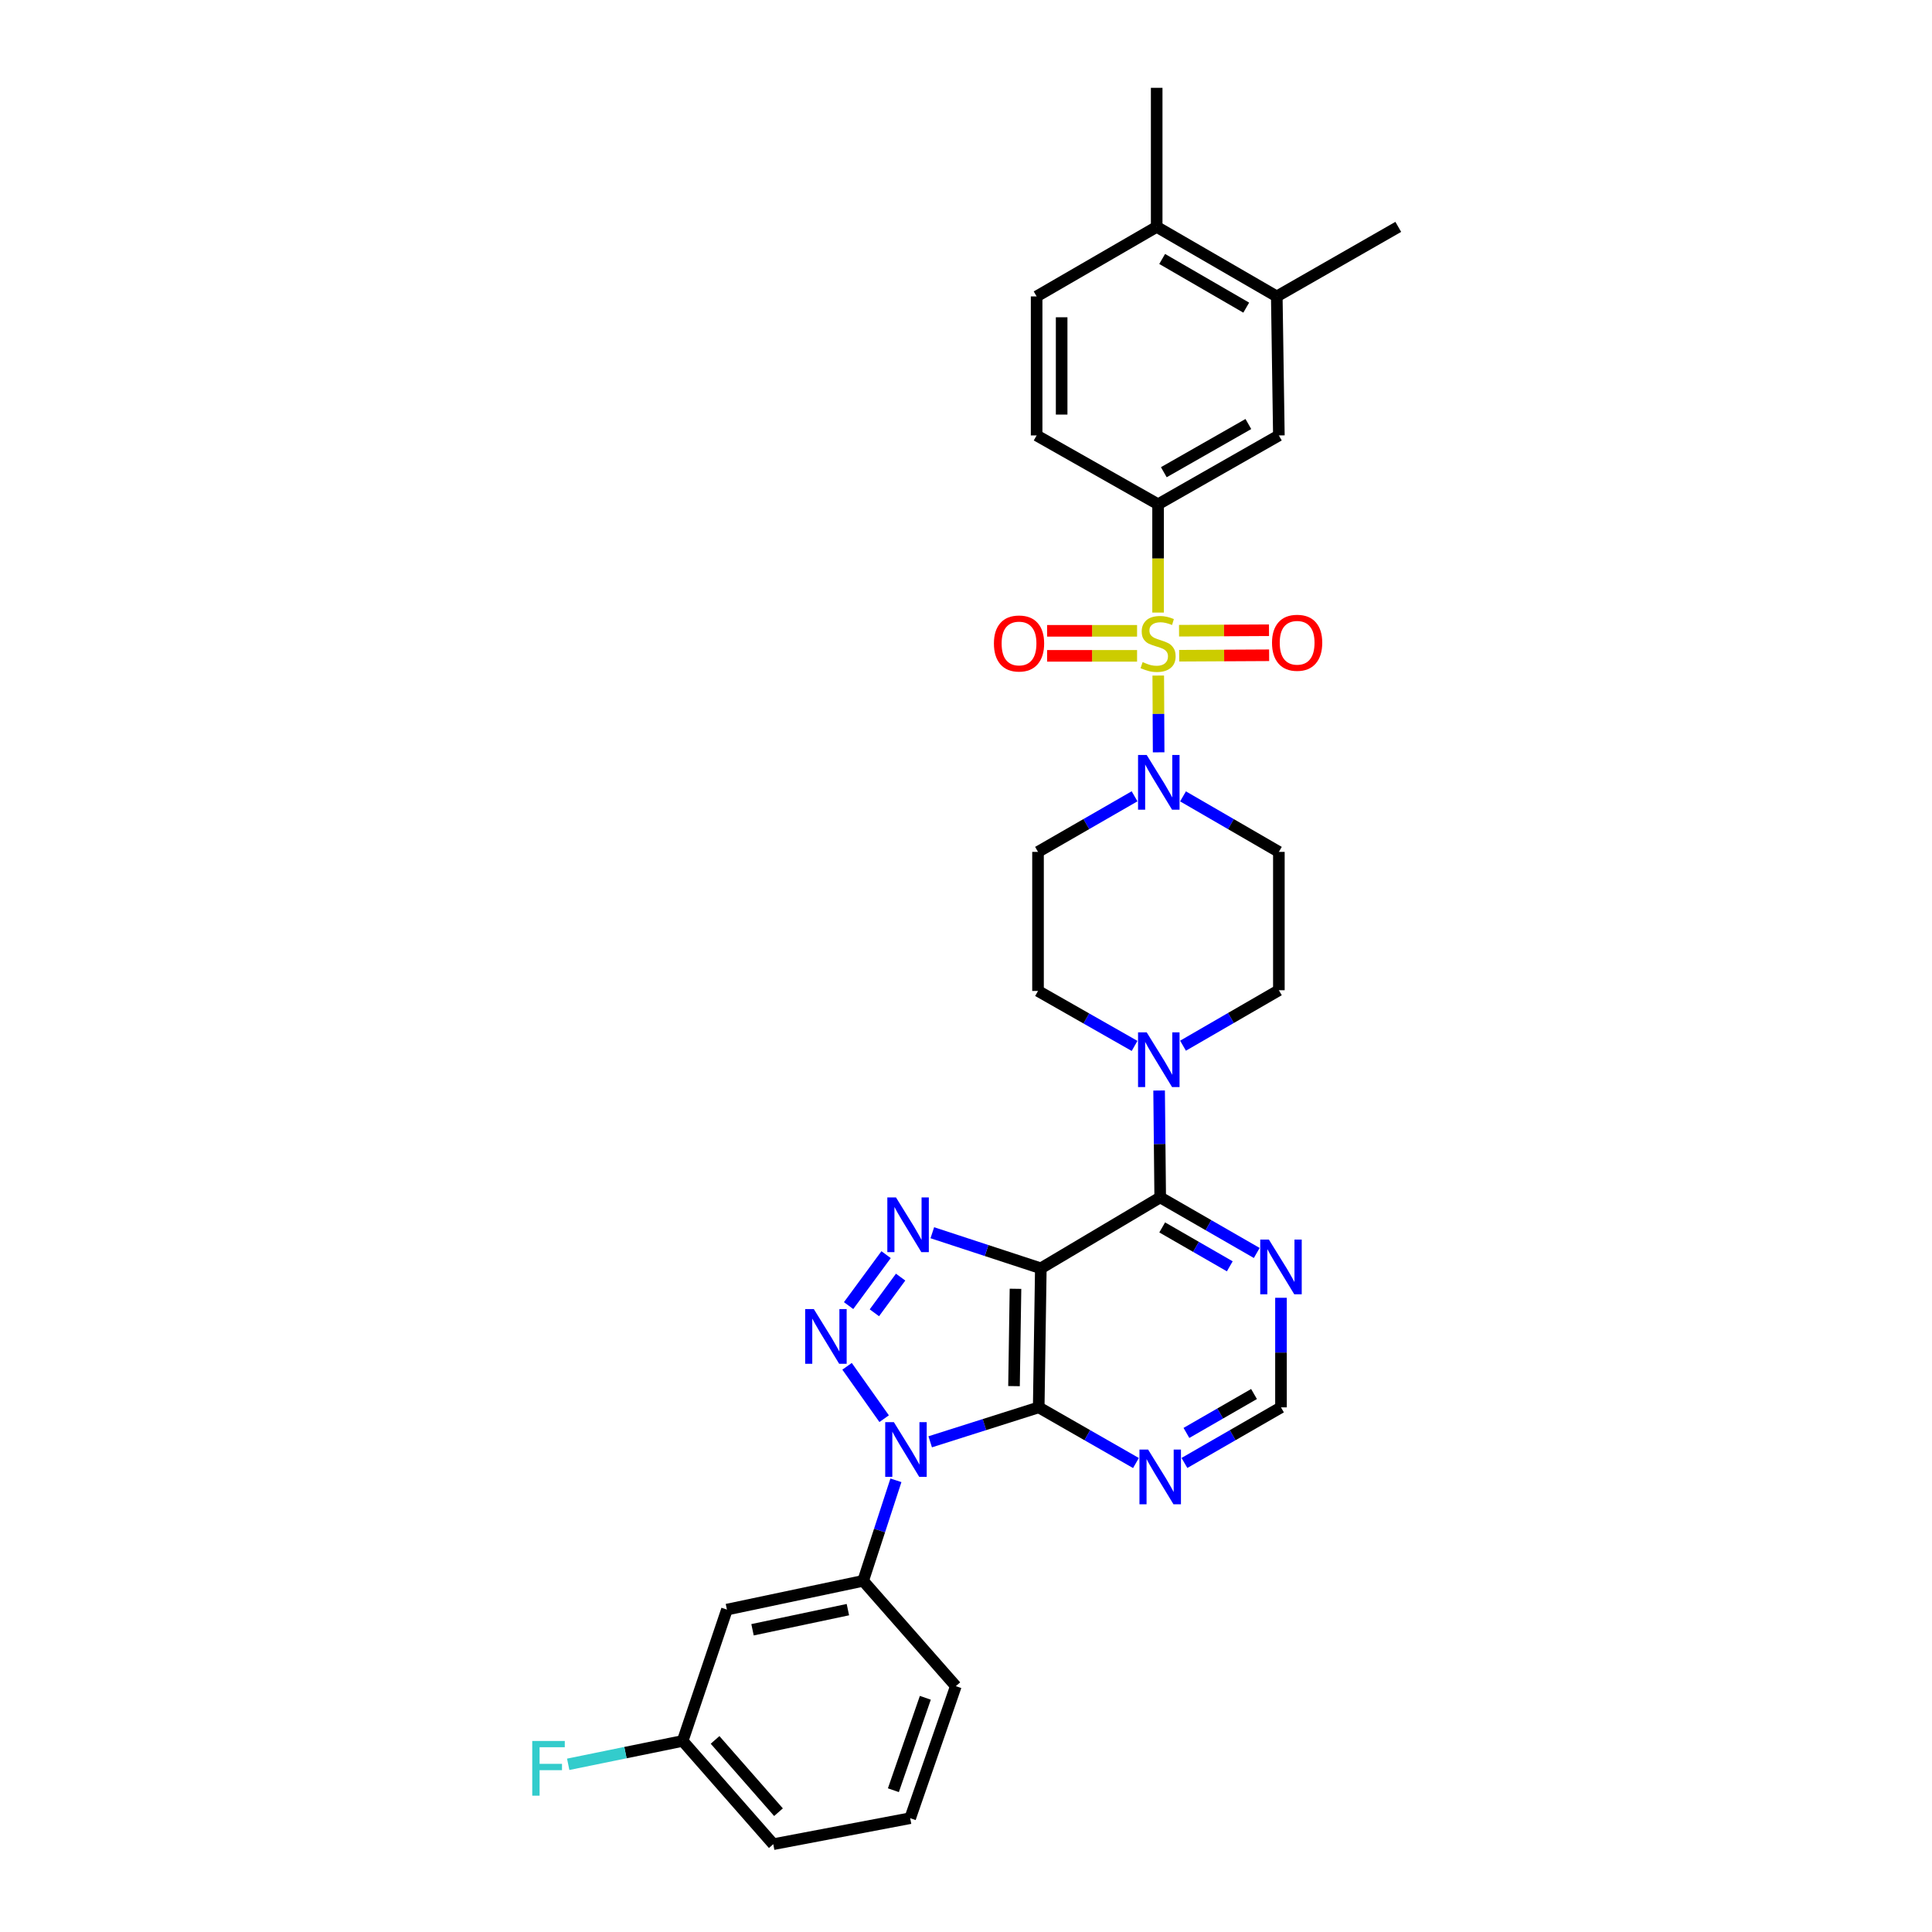 <?xml version='1.0' encoding='iso-8859-1'?>
<svg version='1.1' baseProfile='full'
              xmlns='http://www.w3.org/2000/svg'
                      xmlns:rdkit='http://www.rdkit.org/xml'
                      xmlns:xlink='http://www.w3.org/1999/xlink'
                  xml:space='preserve'
width='1000px' height='1000px' viewBox='0 0 1000 1000'>
<!-- END OF HEADER -->
<rect style='opacity:1.0;fill:#FFFFFF;stroke:none' width='1000' height='1000' x='0' y='0'> </rect>
<path class='bond-1' d='M 457.631,734.304 L 438.439,707.198' style='fill:none;fill-rule:evenodd;stroke:#0000FF;stroke-width:6px;stroke-linecap:butt;stroke-linejoin:miter;stroke-opacity:1' />
<path class='bond-3' d='M 481.468,746.276 L 509.552,737.362' style='fill:none;fill-rule:evenodd;stroke:#0000FF;stroke-width:6px;stroke-linecap:butt;stroke-linejoin:miter;stroke-opacity:1' />
<path class='bond-3' d='M 509.552,737.362 L 537.636,728.449' style='fill:none;fill-rule:evenodd;stroke:#000000;stroke-width:6px;stroke-linecap:butt;stroke-linejoin:miter;stroke-opacity:1' />
<path class='bond-9' d='M 463.727,766.204 L 455.246,792.222' style='fill:none;fill-rule:evenodd;stroke:#0000FF;stroke-width:6px;stroke-linecap:butt;stroke-linejoin:miter;stroke-opacity:1' />
<path class='bond-9' d='M 455.246,792.222 L 446.765,818.24' style='fill:none;fill-rule:evenodd;stroke:#000000;stroke-width:6px;stroke-linecap:butt;stroke-linejoin:miter;stroke-opacity:1' />
<path class='bond-0' d='M 599.51,349.666 L 599.611,369.533' style='fill:none;fill-rule:evenodd;stroke:#CCCC00;stroke-width:6px;stroke-linecap:butt;stroke-linejoin:miter;stroke-opacity:1' />
<path class='bond-0' d='M 599.611,369.533 L 599.712,389.4' style='fill:none;fill-rule:evenodd;stroke:#0000FF;stroke-width:6px;stroke-linecap:butt;stroke-linejoin:miter;stroke-opacity:1' />
<path class='bond-7' d='M 599.424,317.068 L 599.424,289.039' style='fill:none;fill-rule:evenodd;stroke:#CCCC00;stroke-width:6px;stroke-linecap:butt;stroke-linejoin:miter;stroke-opacity:1' />
<path class='bond-7' d='M 599.424,289.039 L 599.424,261.011' style='fill:none;fill-rule:evenodd;stroke:#000000;stroke-width:6px;stroke-linecap:butt;stroke-linejoin:miter;stroke-opacity:1' />
<path class='bond-13' d='M 588.545,326.512 L 565.26,326.512' style='fill:none;fill-rule:evenodd;stroke:#CCCC00;stroke-width:6px;stroke-linecap:butt;stroke-linejoin:miter;stroke-opacity:1' />
<path class='bond-13' d='M 565.26,326.512 L 541.975,326.512' style='fill:none;fill-rule:evenodd;stroke:#FF0000;stroke-width:6px;stroke-linecap:butt;stroke-linejoin:miter;stroke-opacity:1' />
<path class='bond-13' d='M 588.545,339.463 L 565.26,339.463' style='fill:none;fill-rule:evenodd;stroke:#CCCC00;stroke-width:6px;stroke-linecap:butt;stroke-linejoin:miter;stroke-opacity:1' />
<path class='bond-13' d='M 565.26,339.463 L 541.975,339.463' style='fill:none;fill-rule:evenodd;stroke:#FF0000;stroke-width:6px;stroke-linecap:butt;stroke-linejoin:miter;stroke-opacity:1' />
<path class='bond-14' d='M 610.337,339.406 L 633.619,339.285' style='fill:none;fill-rule:evenodd;stroke:#CCCC00;stroke-width:6px;stroke-linecap:butt;stroke-linejoin:miter;stroke-opacity:1' />
<path class='bond-14' d='M 633.619,339.285 L 656.9,339.164' style='fill:none;fill-rule:evenodd;stroke:#FF0000;stroke-width:6px;stroke-linecap:butt;stroke-linejoin:miter;stroke-opacity:1' />
<path class='bond-14' d='M 610.27,326.455 L 633.552,326.334' style='fill:none;fill-rule:evenodd;stroke:#CCCC00;stroke-width:6px;stroke-linecap:butt;stroke-linejoin:miter;stroke-opacity:1' />
<path class='bond-14' d='M 633.552,326.334 L 656.833,326.213' style='fill:none;fill-rule:evenodd;stroke:#FF0000;stroke-width:6px;stroke-linecap:butt;stroke-linejoin:miter;stroke-opacity:1' />
<path class='bond-4' d='M 439.231,675.78 L 458.642,649.404' style='fill:none;fill-rule:evenodd;stroke:#0000FF;stroke-width:6px;stroke-linecap:butt;stroke-linejoin:miter;stroke-opacity:1' />
<path class='bond-4' d='M 452.574,679.5 L 466.161,661.037' style='fill:none;fill-rule:evenodd;stroke:#0000FF;stroke-width:6px;stroke-linecap:butt;stroke-linejoin:miter;stroke-opacity:1' />
<path class='bond-2' d='M 538.729,656.48 L 537.636,728.449' style='fill:none;fill-rule:evenodd;stroke:#000000;stroke-width:6px;stroke-linecap:butt;stroke-linejoin:miter;stroke-opacity:1' />
<path class='bond-2' d='M 525.616,667.078 L 524.851,717.457' style='fill:none;fill-rule:evenodd;stroke:#000000;stroke-width:6px;stroke-linecap:butt;stroke-linejoin:miter;stroke-opacity:1' />
<path class='bond-5' d='M 538.729,656.48 L 600.518,619.772' style='fill:none;fill-rule:evenodd;stroke:#000000;stroke-width:6px;stroke-linecap:butt;stroke-linejoin:miter;stroke-opacity:1' />
<path class='bond-32' d='M 538.729,656.48 L 510.648,647.27' style='fill:none;fill-rule:evenodd;stroke:#000000;stroke-width:6px;stroke-linecap:butt;stroke-linejoin:miter;stroke-opacity:1' />
<path class='bond-32' d='M 510.648,647.27 L 482.567,638.061' style='fill:none;fill-rule:evenodd;stroke:#0000FF;stroke-width:6px;stroke-linecap:butt;stroke-linejoin:miter;stroke-opacity:1' />
<path class='bond-10' d='M 537.636,728.449 L 562.801,742.854' style='fill:none;fill-rule:evenodd;stroke:#000000;stroke-width:6px;stroke-linecap:butt;stroke-linejoin:miter;stroke-opacity:1' />
<path class='bond-10' d='M 562.801,742.854 L 587.967,757.26' style='fill:none;fill-rule:evenodd;stroke:#0000FF;stroke-width:6px;stroke-linecap:butt;stroke-linejoin:miter;stroke-opacity:1' />
<path class='bond-8' d='M 600.518,619.772 L 600.236,592.11' style='fill:none;fill-rule:evenodd;stroke:#000000;stroke-width:6px;stroke-linecap:butt;stroke-linejoin:miter;stroke-opacity:1' />
<path class='bond-8' d='M 600.236,592.11 L 599.954,564.449' style='fill:none;fill-rule:evenodd;stroke:#0000FF;stroke-width:6px;stroke-linecap:butt;stroke-linejoin:miter;stroke-opacity:1' />
<path class='bond-34' d='M 600.518,619.772 L 625.504,634.153' style='fill:none;fill-rule:evenodd;stroke:#000000;stroke-width:6px;stroke-linecap:butt;stroke-linejoin:miter;stroke-opacity:1' />
<path class='bond-34' d='M 625.504,634.153 L 650.49,648.534' style='fill:none;fill-rule:evenodd;stroke:#0000FF;stroke-width:6px;stroke-linecap:butt;stroke-linejoin:miter;stroke-opacity:1' />
<path class='bond-34' d='M 601.554,635.31 L 619.044,645.377' style='fill:none;fill-rule:evenodd;stroke:#000000;stroke-width:6px;stroke-linecap:butt;stroke-linejoin:miter;stroke-opacity:1' />
<path class='bond-34' d='M 619.044,645.377 L 636.534,655.444' style='fill:none;fill-rule:evenodd;stroke:#0000FF;stroke-width:6px;stroke-linecap:butt;stroke-linejoin:miter;stroke-opacity:1' />
<path class='bond-6' d='M 587.248,412.165 L 562.262,426.551' style='fill:none;fill-rule:evenodd;stroke:#0000FF;stroke-width:6px;stroke-linecap:butt;stroke-linejoin:miter;stroke-opacity:1' />
<path class='bond-6' d='M 562.262,426.551 L 537.276,440.938' style='fill:none;fill-rule:evenodd;stroke:#000000;stroke-width:6px;stroke-linecap:butt;stroke-linejoin:miter;stroke-opacity:1' />
<path class='bond-35' d='M 612.327,412.203 L 637.133,426.57' style='fill:none;fill-rule:evenodd;stroke:#0000FF;stroke-width:6px;stroke-linecap:butt;stroke-linejoin:miter;stroke-opacity:1' />
<path class='bond-35' d='M 637.133,426.57 L 661.94,440.938' style='fill:none;fill-rule:evenodd;stroke:#000000;stroke-width:6px;stroke-linecap:butt;stroke-linejoin:miter;stroke-opacity:1' />
<path class='bond-12' d='M 599.424,261.011 L 661.94,225.382' style='fill:none;fill-rule:evenodd;stroke:#000000;stroke-width:6px;stroke-linecap:butt;stroke-linejoin:miter;stroke-opacity:1' />
<path class='bond-12' d='M 602.389,244.415 L 646.15,219.475' style='fill:none;fill-rule:evenodd;stroke:#000000;stroke-width:6px;stroke-linecap:butt;stroke-linejoin:miter;stroke-opacity:1' />
<path class='bond-22' d='M 599.424,261.011 L 536.556,225.382' style='fill:none;fill-rule:evenodd;stroke:#000000;stroke-width:6px;stroke-linecap:butt;stroke-linejoin:miter;stroke-opacity:1' />
<path class='bond-20' d='M 612.327,541.253 L 637.133,526.897' style='fill:none;fill-rule:evenodd;stroke:#0000FF;stroke-width:6px;stroke-linecap:butt;stroke-linejoin:miter;stroke-opacity:1' />
<path class='bond-20' d='M 637.133,526.897 L 661.94,512.541' style='fill:none;fill-rule:evenodd;stroke:#000000;stroke-width:6px;stroke-linecap:butt;stroke-linejoin:miter;stroke-opacity:1' />
<path class='bond-21' d='M 587.253,541.369 L 562.264,527.142' style='fill:none;fill-rule:evenodd;stroke:#0000FF;stroke-width:6px;stroke-linecap:butt;stroke-linejoin:miter;stroke-opacity:1' />
<path class='bond-21' d='M 562.264,527.142 L 537.276,512.915' style='fill:none;fill-rule:evenodd;stroke:#000000;stroke-width:6px;stroke-linecap:butt;stroke-linejoin:miter;stroke-opacity:1' />
<path class='bond-17' d='M 446.765,818.24 L 376.256,833.126' style='fill:none;fill-rule:evenodd;stroke:#000000;stroke-width:6px;stroke-linecap:butt;stroke-linejoin:miter;stroke-opacity:1' />
<path class='bond-17' d='M 438.864,833.144 L 389.508,843.565' style='fill:none;fill-rule:evenodd;stroke:#000000;stroke-width:6px;stroke-linecap:butt;stroke-linejoin:miter;stroke-opacity:1' />
<path class='bond-27' d='M 446.765,818.24 L 494.733,872.755' style='fill:none;fill-rule:evenodd;stroke:#000000;stroke-width:6px;stroke-linecap:butt;stroke-linejoin:miter;stroke-opacity:1' />
<path class='bond-18' d='M 613.062,757.222 L 638.048,742.836' style='fill:none;fill-rule:evenodd;stroke:#0000FF;stroke-width:6px;stroke-linecap:butt;stroke-linejoin:miter;stroke-opacity:1' />
<path class='bond-18' d='M 638.048,742.836 L 663.034,728.449' style='fill:none;fill-rule:evenodd;stroke:#000000;stroke-width:6px;stroke-linecap:butt;stroke-linejoin:miter;stroke-opacity:1' />
<path class='bond-18' d='M 614.095,741.683 L 631.585,731.613' style='fill:none;fill-rule:evenodd;stroke:#0000FF;stroke-width:6px;stroke-linecap:butt;stroke-linejoin:miter;stroke-opacity:1' />
<path class='bond-18' d='M 631.585,731.613 L 649.076,721.542' style='fill:none;fill-rule:evenodd;stroke:#000000;stroke-width:6px;stroke-linecap:butt;stroke-linejoin:miter;stroke-opacity:1' />
<path class='bond-11' d='M 663.034,671.73 L 663.034,700.09' style='fill:none;fill-rule:evenodd;stroke:#0000FF;stroke-width:6px;stroke-linecap:butt;stroke-linejoin:miter;stroke-opacity:1' />
<path class='bond-11' d='M 663.034,700.09 L 663.034,728.449' style='fill:none;fill-rule:evenodd;stroke:#000000;stroke-width:6px;stroke-linecap:butt;stroke-linejoin:miter;stroke-opacity:1' />
<path class='bond-19' d='M 661.94,225.382 L 660.861,153.427' style='fill:none;fill-rule:evenodd;stroke:#000000;stroke-width:6px;stroke-linecap:butt;stroke-linejoin:miter;stroke-opacity:1' />
<path class='bond-15' d='M 661.94,440.938 L 661.94,512.541' style='fill:none;fill-rule:evenodd;stroke:#000000;stroke-width:6px;stroke-linecap:butt;stroke-linejoin:miter;stroke-opacity:1' />
<path class='bond-16' d='M 537.276,440.938 L 537.276,512.915' style='fill:none;fill-rule:evenodd;stroke:#000000;stroke-width:6px;stroke-linecap:butt;stroke-linejoin:miter;stroke-opacity:1' />
<path class='bond-25' d='M 376.256,833.126 L 353.348,901.103' style='fill:none;fill-rule:evenodd;stroke:#000000;stroke-width:6px;stroke-linecap:butt;stroke-linejoin:miter;stroke-opacity:1' />
<path class='bond-29' d='M 660.861,153.427 L 723.743,117.431' style='fill:none;fill-rule:evenodd;stroke:#000000;stroke-width:6px;stroke-linecap:butt;stroke-linejoin:miter;stroke-opacity:1' />
<path class='bond-36' d='M 660.861,153.427 L 598.698,117.431' style='fill:none;fill-rule:evenodd;stroke:#000000;stroke-width:6px;stroke-linecap:butt;stroke-linejoin:miter;stroke-opacity:1' />
<path class='bond-36' d='M 645.047,159.235 L 601.533,134.038' style='fill:none;fill-rule:evenodd;stroke:#000000;stroke-width:6px;stroke-linecap:butt;stroke-linejoin:miter;stroke-opacity:1' />
<path class='bond-24' d='M 536.556,225.382 L 536.556,153.427' style='fill:none;fill-rule:evenodd;stroke:#000000;stroke-width:6px;stroke-linecap:butt;stroke-linejoin:miter;stroke-opacity:1' />
<path class='bond-24' d='M 549.507,214.589 L 549.507,164.22' style='fill:none;fill-rule:evenodd;stroke:#000000;stroke-width:6px;stroke-linecap:butt;stroke-linejoin:miter;stroke-opacity:1' />
<path class='bond-23' d='M 598.698,117.431 L 536.556,153.427' style='fill:none;fill-rule:evenodd;stroke:#000000;stroke-width:6px;stroke-linecap:butt;stroke-linejoin:miter;stroke-opacity:1' />
<path class='bond-30' d='M 598.698,117.431 L 598.698,45.455' style='fill:none;fill-rule:evenodd;stroke:#000000;stroke-width:6px;stroke-linecap:butt;stroke-linejoin:miter;stroke-opacity:1' />
<path class='bond-26' d='M 353.348,901.103 L 323.726,907.152' style='fill:none;fill-rule:evenodd;stroke:#000000;stroke-width:6px;stroke-linecap:butt;stroke-linejoin:miter;stroke-opacity:1' />
<path class='bond-26' d='M 323.726,907.152 L 294.103,913.202' style='fill:none;fill-rule:evenodd;stroke:#33CCCC;stroke-width:6px;stroke-linecap:butt;stroke-linejoin:miter;stroke-opacity:1' />
<path class='bond-33' d='M 353.348,901.103 L 400.251,954.545' style='fill:none;fill-rule:evenodd;stroke:#000000;stroke-width:6px;stroke-linecap:butt;stroke-linejoin:miter;stroke-opacity:1' />
<path class='bond-33' d='M 370.117,900.576 L 402.949,937.987' style='fill:none;fill-rule:evenodd;stroke:#000000;stroke-width:6px;stroke-linecap:butt;stroke-linejoin:miter;stroke-opacity:1' />
<path class='bond-28' d='M 494.733,872.755 L 471.113,941.091' style='fill:none;fill-rule:evenodd;stroke:#000000;stroke-width:6px;stroke-linecap:butt;stroke-linejoin:miter;stroke-opacity:1' />
<path class='bond-28' d='M 478.95,878.775 L 462.416,926.61' style='fill:none;fill-rule:evenodd;stroke:#000000;stroke-width:6px;stroke-linecap:butt;stroke-linejoin:miter;stroke-opacity:1' />
<path class='bond-31' d='M 471.113,941.091 L 400.251,954.545' style='fill:none;fill-rule:evenodd;stroke:#000000;stroke-width:6px;stroke-linecap:butt;stroke-linejoin:miter;stroke-opacity:1' />
<path  class='atom-0' d='M 462.665 736.096
L 471.945 751.096
Q 472.865 752.576, 474.345 755.256
Q 475.825 757.936, 475.905 758.096
L 475.905 736.096
L 479.665 736.096
L 479.665 764.416
L 475.785 764.416
L 465.825 748.016
Q 464.665 746.096, 463.425 743.896
Q 462.225 741.696, 461.865 741.016
L 461.865 764.416
L 458.185 764.416
L 458.185 736.096
L 462.665 736.096
' fill='#0000FF'/>
<path  class='atom-1' d='M 591.424 342.707
Q 591.744 342.827, 593.064 343.387
Q 594.384 343.947, 595.824 344.307
Q 597.304 344.627, 598.744 344.627
Q 601.424 344.627, 602.984 343.347
Q 604.544 342.027, 604.544 339.747
Q 604.544 338.187, 603.744 337.227
Q 602.984 336.267, 601.784 335.747
Q 600.584 335.227, 598.584 334.627
Q 596.064 333.867, 594.544 333.147
Q 593.064 332.427, 591.984 330.907
Q 590.944 329.387, 590.944 326.827
Q 590.944 323.267, 593.344 321.067
Q 595.784 318.867, 600.584 318.867
Q 603.864 318.867, 607.584 320.427
L 606.664 323.507
Q 603.264 322.107, 600.704 322.107
Q 597.944 322.107, 596.424 323.267
Q 594.904 324.387, 594.944 326.347
Q 594.944 327.867, 595.704 328.787
Q 596.504 329.707, 597.624 330.227
Q 598.784 330.747, 600.704 331.347
Q 603.264 332.147, 604.784 332.947
Q 606.304 333.747, 607.384 335.387
Q 608.504 336.987, 608.504 339.747
Q 608.504 343.667, 605.864 345.787
Q 603.264 347.867, 598.904 347.867
Q 596.384 347.867, 594.464 347.307
Q 592.584 346.787, 590.344 345.867
L 591.424 342.707
' fill='#CCCC00'/>
<path  class='atom-2' d='M 421.231 677.574
L 430.511 692.574
Q 431.431 694.054, 432.911 696.734
Q 434.391 699.414, 434.471 699.574
L 434.471 677.574
L 438.231 677.574
L 438.231 705.894
L 434.351 705.894
L 424.391 689.494
Q 423.231 687.574, 421.991 685.374
Q 420.791 683.174, 420.431 682.494
L 420.431 705.894
L 416.751 705.894
L 416.751 677.574
L 421.231 677.574
' fill='#0000FF'/>
<path  class='atom-5' d='M 463.759 619.785
L 473.039 634.785
Q 473.959 636.265, 475.439 638.945
Q 476.919 641.625, 476.999 641.785
L 476.999 619.785
L 480.759 619.785
L 480.759 648.105
L 476.879 648.105
L 466.919 631.705
Q 465.759 629.785, 464.519 627.585
Q 463.319 625.385, 462.959 624.705
L 462.959 648.105
L 459.279 648.105
L 459.279 619.785
L 463.759 619.785
' fill='#0000FF'/>
<path  class='atom-7' d='M 593.531 390.782
L 602.811 405.782
Q 603.731 407.262, 605.211 409.942
Q 606.691 412.622, 606.771 412.782
L 606.771 390.782
L 610.531 390.782
L 610.531 419.102
L 606.651 419.102
L 596.691 402.702
Q 595.531 400.782, 594.291 398.582
Q 593.091 396.382, 592.731 395.702
L 592.731 419.102
L 589.051 419.102
L 589.051 390.782
L 593.531 390.782
' fill='#0000FF'/>
<path  class='atom-9' d='M 593.531 534.347
L 602.811 549.347
Q 603.731 550.827, 605.211 553.507
Q 606.691 556.187, 606.771 556.347
L 606.771 534.347
L 610.531 534.347
L 610.531 562.667
L 606.651 562.667
L 596.691 546.267
Q 595.531 544.347, 594.291 542.147
Q 593.091 539.947, 592.731 539.267
L 592.731 562.667
L 589.051 562.667
L 589.051 534.347
L 593.531 534.347
' fill='#0000FF'/>
<path  class='atom-11' d='M 594.258 750.285
L 603.538 765.285
Q 604.458 766.765, 605.938 769.445
Q 607.418 772.125, 607.498 772.285
L 607.498 750.285
L 611.258 750.285
L 611.258 778.605
L 607.378 778.605
L 597.418 762.205
Q 596.258 760.285, 595.018 758.085
Q 593.818 755.885, 593.458 755.205
L 593.458 778.605
L 589.778 778.605
L 589.778 750.285
L 594.258 750.285
' fill='#0000FF'/>
<path  class='atom-12' d='M 656.774 641.593
L 666.054 656.593
Q 666.974 658.073, 668.454 660.753
Q 669.934 663.433, 670.014 663.593
L 670.014 641.593
L 673.774 641.593
L 673.774 669.913
L 669.894 669.913
L 659.934 653.513
Q 658.774 651.593, 657.534 649.393
Q 656.334 647.193, 655.974 646.513
L 655.974 669.913
L 652.294 669.913
L 652.294 641.593
L 656.774 641.593
' fill='#0000FF'/>
<path  class='atom-14' d='M 514.448 333.067
Q 514.448 326.267, 517.808 322.467
Q 521.168 318.667, 527.448 318.667
Q 533.728 318.667, 537.088 322.467
Q 540.448 326.267, 540.448 333.067
Q 540.448 339.947, 537.048 343.867
Q 533.648 347.747, 527.448 347.747
Q 521.208 347.747, 517.808 343.867
Q 514.448 339.987, 514.448 333.067
M 527.448 344.547
Q 531.768 344.547, 534.088 341.667
Q 536.448 338.747, 536.448 333.067
Q 536.448 327.507, 534.088 324.707
Q 531.768 321.867, 527.448 321.867
Q 523.128 321.867, 520.768 324.667
Q 518.448 327.467, 518.448 333.067
Q 518.448 338.787, 520.768 341.667
Q 523.128 344.547, 527.448 344.547
' fill='#FF0000'/>
<path  class='atom-15' d='M 658.394 332.693
Q 658.394 325.893, 661.754 322.093
Q 665.114 318.293, 671.394 318.293
Q 677.674 318.293, 681.034 322.093
Q 684.394 325.893, 684.394 332.693
Q 684.394 339.573, 680.994 343.493
Q 677.594 347.373, 671.394 347.373
Q 665.154 347.373, 661.754 343.493
Q 658.394 339.613, 658.394 332.693
M 671.394 344.173
Q 675.714 344.173, 678.034 341.293
Q 680.394 338.373, 680.394 332.693
Q 680.394 327.133, 678.034 324.333
Q 675.714 321.493, 671.394 321.493
Q 667.074 321.493, 664.714 324.293
Q 662.394 327.093, 662.394 332.693
Q 662.394 338.413, 664.714 341.293
Q 667.074 344.173, 671.394 344.173
' fill='#FF0000'/>
<path  class='atom-27' d='M 275.491 901.123
L 292.331 901.123
L 292.331 904.363
L 279.291 904.363
L 279.291 912.963
L 290.891 912.963
L 290.891 916.243
L 279.291 916.243
L 279.291 929.443
L 275.491 929.443
L 275.491 901.123
' fill='#33CCCC'/>
</svg>
